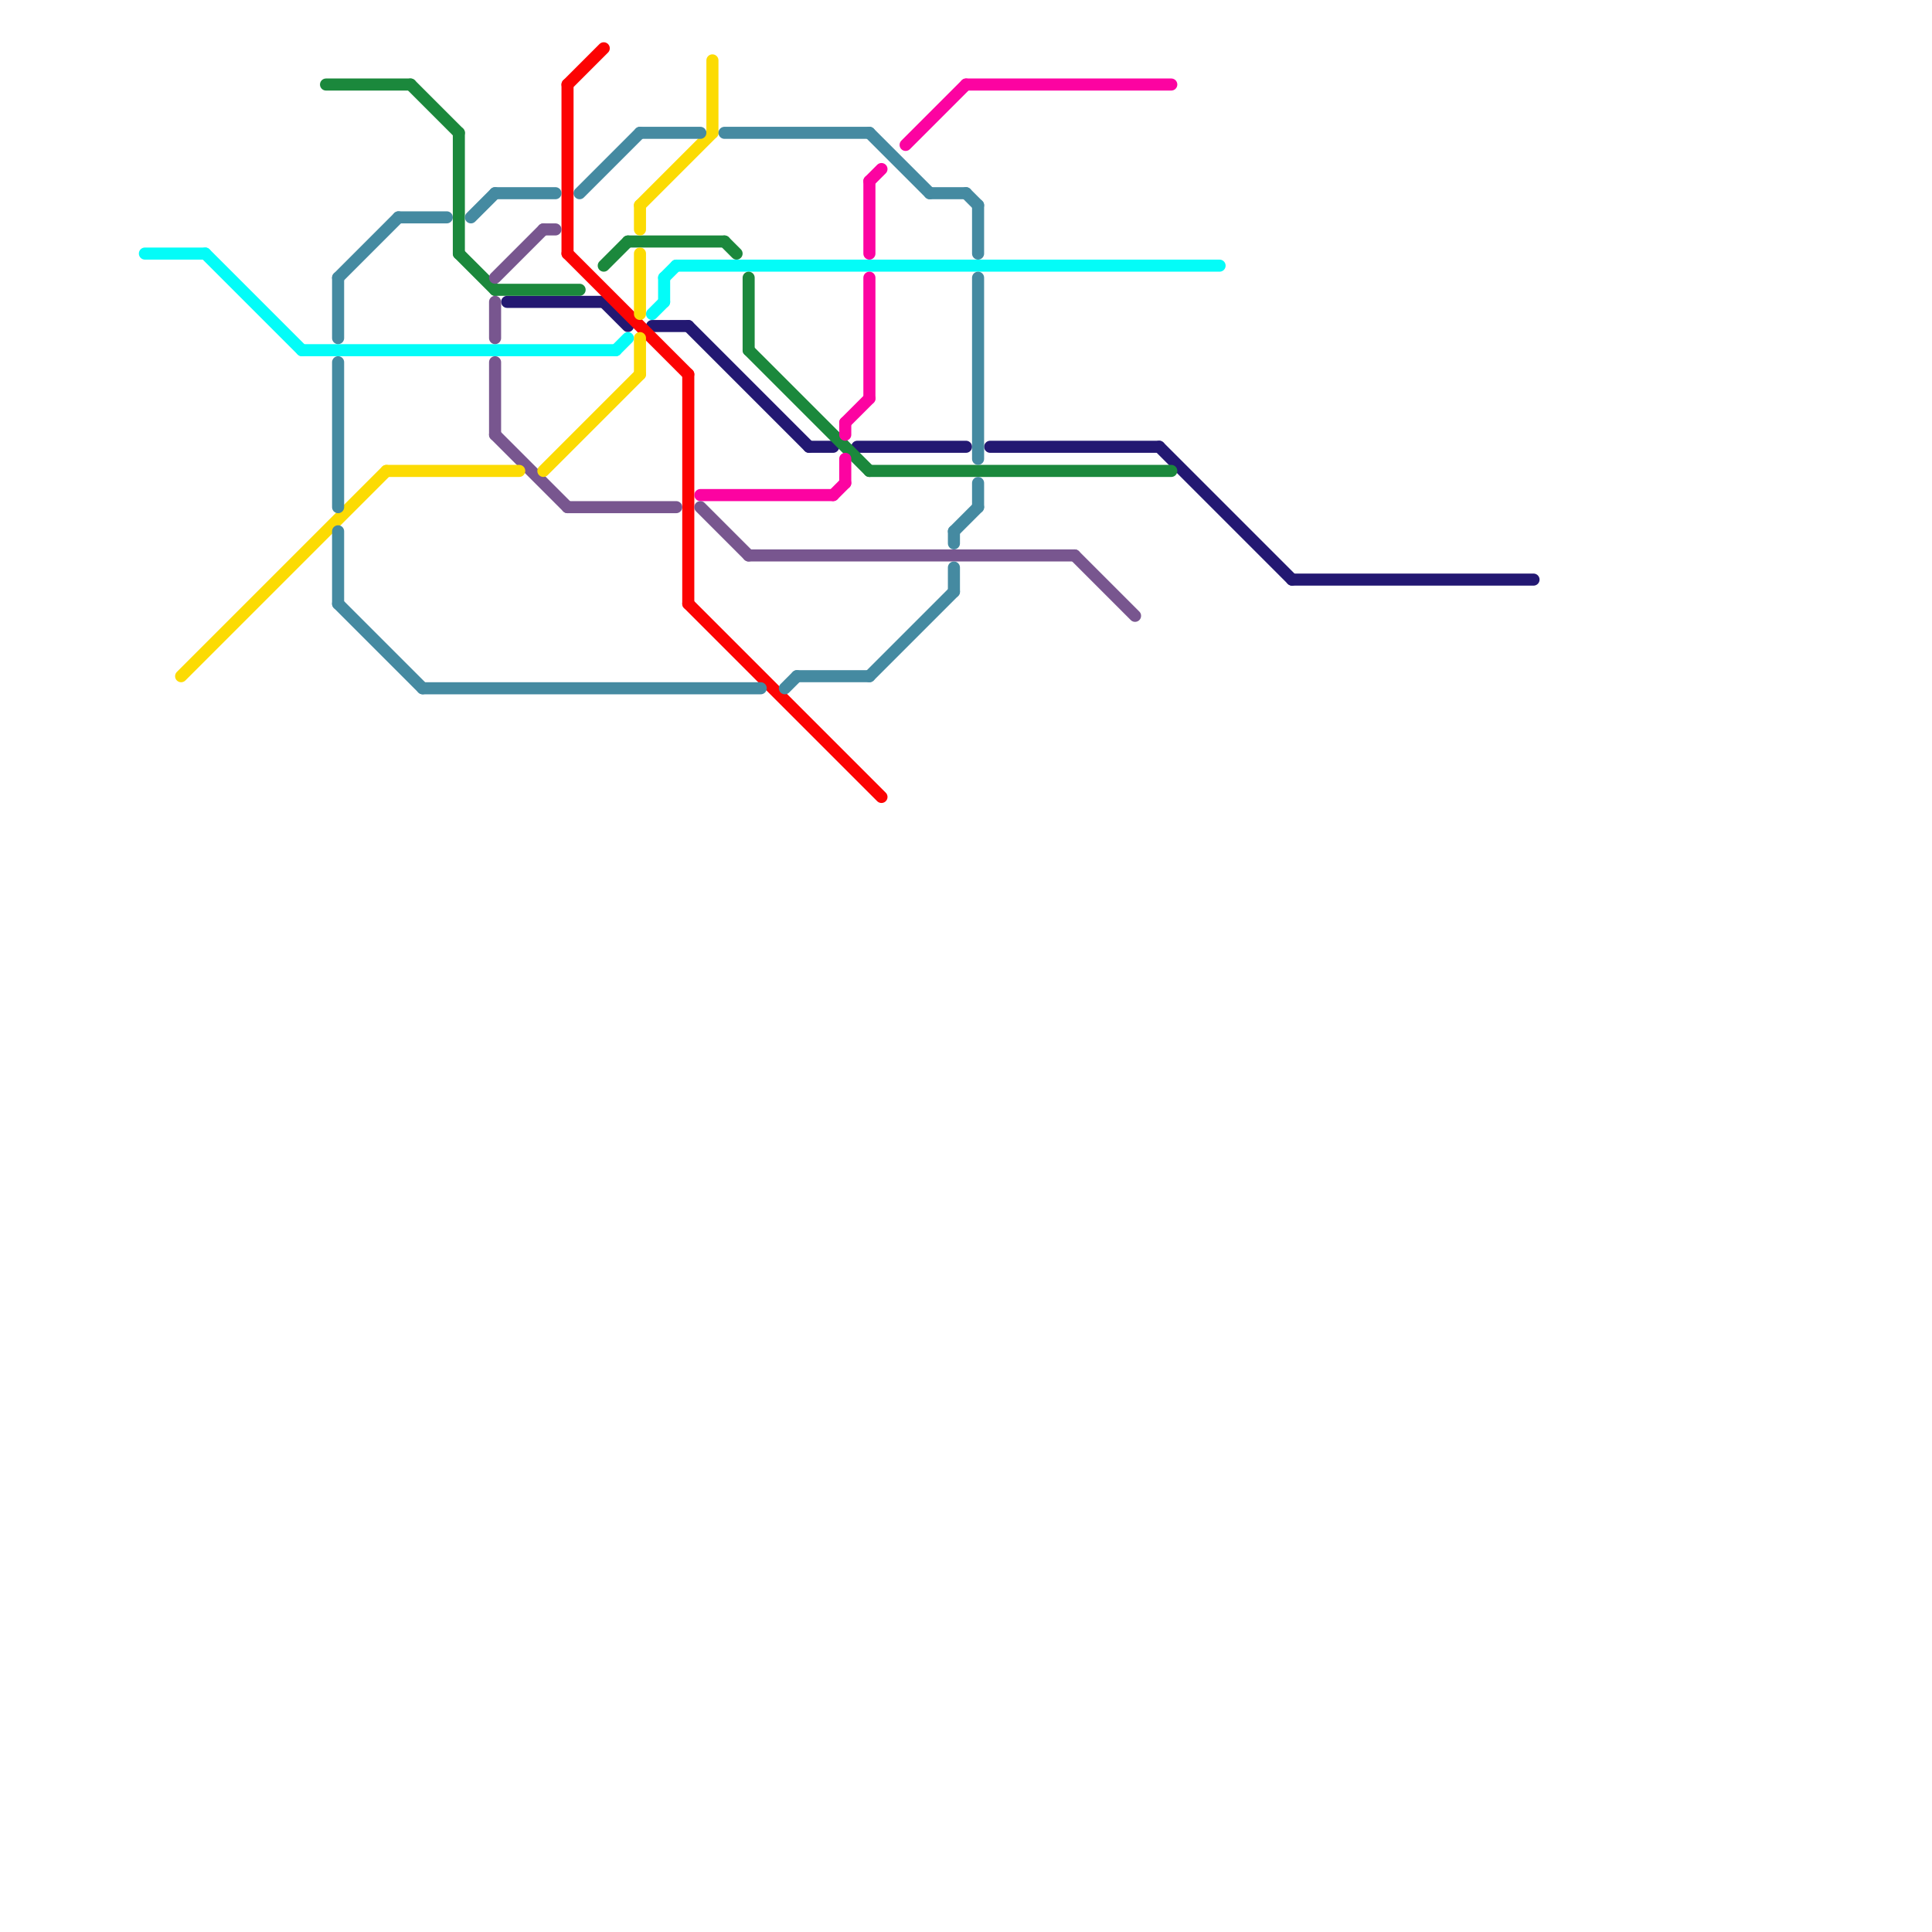 
<svg version="1.1" xmlns="http://www.w3.org/2000/svg" viewBox="0 0 160 160">
<style>text { font: 1px Helvetica; font-weight: 600; white-space: pre; dominant-baseline: central; } line { stroke-width: 1; fill: none; stroke-linecap: round; stroke-linejoin: round; } .c0 { stroke: #231872 } .c1 { stroke: #fc0303 } .c2 { stroke: #03fcf8 } .c3 { stroke: #1b883c } .c4 { stroke: #fc03a1 } .c5 { stroke: #78568f } .c6 { stroke: #fcdb03 } .c7 { stroke: #458aa1 } .w1 { stroke-width: 1; }</style><defs><g id="wm-xf"><circle r="1.2" fill="#000"/><circle r="0.9" fill="#fff"/><circle r="0.6" fill="#000"/><circle r="0.3" fill="#fff"/></g><g id="wm"><circle r="0.6" fill="#000"/><circle r="0.3" fill="#fff"/></g></defs><line class="c0 " x1="57" y1="27" x2="67" y2="37"/><line class="c0 " x1="96" y1="37" x2="107" y2="48"/><line class="c0 " x1="67" y1="37" x2="69" y2="37"/><line class="c0 " x1="50" y1="25" x2="52" y2="27"/><line class="c0 " x1="42" y1="25" x2="50" y2="25"/><line class="c0 " x1="82" y1="37" x2="96" y2="37"/><line class="c0 " x1="54" y1="27" x2="57" y2="27"/><line class="c0 " x1="71" y1="37" x2="80" y2="37"/><line class="c0 " x1="107" y1="48" x2="127" y2="48"/><line class="c1 " x1="47" y1="21" x2="57" y2="31"/><line class="c1 " x1="47" y1="7" x2="47" y2="21"/><line class="c1 " x1="47" y1="7" x2="50" y2="4"/><line class="c1 " x1="57" y1="50" x2="73" y2="66"/><line class="c1 " x1="57" y1="31" x2="57" y2="50"/><line class="c2 " x1="56" y1="22" x2="101" y2="22"/><line class="c2 " x1="54" y1="26" x2="55" y2="25"/><line class="c2 " x1="17" y1="21" x2="25" y2="29"/><line class="c2 " x1="12" y1="21" x2="17" y2="21"/><line class="c2 " x1="51" y1="29" x2="52" y2="28"/><line class="c2 " x1="25" y1="29" x2="51" y2="29"/><line class="c2 " x1="55" y1="23" x2="56" y2="22"/><line class="c2 " x1="55" y1="23" x2="55" y2="25"/><line class="c3 " x1="34" y1="7" x2="38" y2="11"/><line class="c3 " x1="72" y1="39" x2="97" y2="39"/><line class="c3 " x1="62" y1="29" x2="72" y2="39"/><line class="c3 " x1="60" y1="20" x2="61" y2="21"/><line class="c3 " x1="62" y1="23" x2="62" y2="29"/><line class="c3 " x1="38" y1="11" x2="38" y2="21"/><line class="c3 " x1="52" y1="20" x2="60" y2="20"/><line class="c3 " x1="50" y1="22" x2="52" y2="20"/><line class="c3 " x1="38" y1="21" x2="41" y2="24"/><line class="c3 " x1="27" y1="7" x2="34" y2="7"/><line class="c3 " x1="41" y1="24" x2="48" y2="24"/><line class="c4 " x1="58" y1="41" x2="69" y2="41"/><line class="c4 " x1="72" y1="15" x2="72" y2="21"/><line class="c4 " x1="70" y1="35" x2="72" y2="33"/><line class="c4 " x1="72" y1="15" x2="73" y2="14"/><line class="c4 " x1="72" y1="23" x2="72" y2="33"/><line class="c4 " x1="75" y1="12" x2="80" y2="7"/><line class="c4 " x1="70" y1="38" x2="70" y2="40"/><line class="c4 " x1="80" y1="7" x2="97" y2="7"/><line class="c4 " x1="70" y1="35" x2="70" y2="36"/><line class="c4 " x1="69" y1="41" x2="70" y2="40"/><line class="c5 " x1="58" y1="42" x2="62" y2="46"/><line class="c5 " x1="41" y1="36" x2="47" y2="42"/><line class="c5 " x1="41" y1="25" x2="41" y2="28"/><line class="c5 " x1="41" y1="30" x2="41" y2="36"/><line class="c5 " x1="41" y1="23" x2="45" y2="19"/><line class="c5 " x1="62" y1="46" x2="89" y2="46"/><line class="c5 " x1="89" y1="46" x2="94" y2="51"/><line class="c5 " x1="47" y1="42" x2="56" y2="42"/><line class="c5 " x1="45" y1="19" x2="46" y2="19"/><line class="c6 " x1="15" y1="56" x2="32" y2="39"/><line class="c6 " x1="53" y1="28" x2="53" y2="31"/><line class="c6 " x1="59" y1="5" x2="59" y2="11"/><line class="c6 " x1="45" y1="39" x2="53" y2="31"/><line class="c6 " x1="53" y1="21" x2="53" y2="26"/><line class="c6 " x1="53" y1="17" x2="53" y2="19"/><line class="c6 " x1="53" y1="17" x2="59" y2="11"/><line class="c6 " x1="32" y1="39" x2="43" y2="39"/><line class="c7 " x1="53" y1="11" x2="58" y2="11"/><line class="c7 " x1="81" y1="23" x2="81" y2="38"/><line class="c7 " x1="80" y1="16" x2="81" y2="17"/><line class="c7 " x1="48" y1="16" x2="53" y2="11"/><line class="c7 " x1="41" y1="16" x2="46" y2="16"/><line class="c7 " x1="65" y1="57" x2="66" y2="56"/><line class="c7 " x1="81" y1="40" x2="81" y2="42"/><line class="c7 " x1="60" y1="11" x2="72" y2="11"/><line class="c7 " x1="77" y1="16" x2="80" y2="16"/><line class="c7 " x1="33" y1="18" x2="37" y2="18"/><line class="c7 " x1="28" y1="50" x2="35" y2="57"/><line class="c7 " x1="72" y1="56" x2="79" y2="49"/><line class="c7 " x1="81" y1="17" x2="81" y2="21"/><line class="c7 " x1="28" y1="23" x2="28" y2="28"/><line class="c7 " x1="66" y1="56" x2="72" y2="56"/><line class="c7 " x1="28" y1="23" x2="33" y2="18"/><line class="c7 " x1="79" y1="44" x2="79" y2="45"/><line class="c7 " x1="72" y1="11" x2="77" y2="16"/><line class="c7 " x1="28" y1="30" x2="28" y2="42"/><line class="c7 " x1="28" y1="44" x2="28" y2="50"/><line class="c7 " x1="35" y1="57" x2="63" y2="57"/><line class="c7 " x1="79" y1="47" x2="79" y2="49"/><line class="c7 " x1="79" y1="44" x2="81" y2="42"/><line class="c7 " x1="39" y1="18" x2="41" y2="16"/>
</svg>

